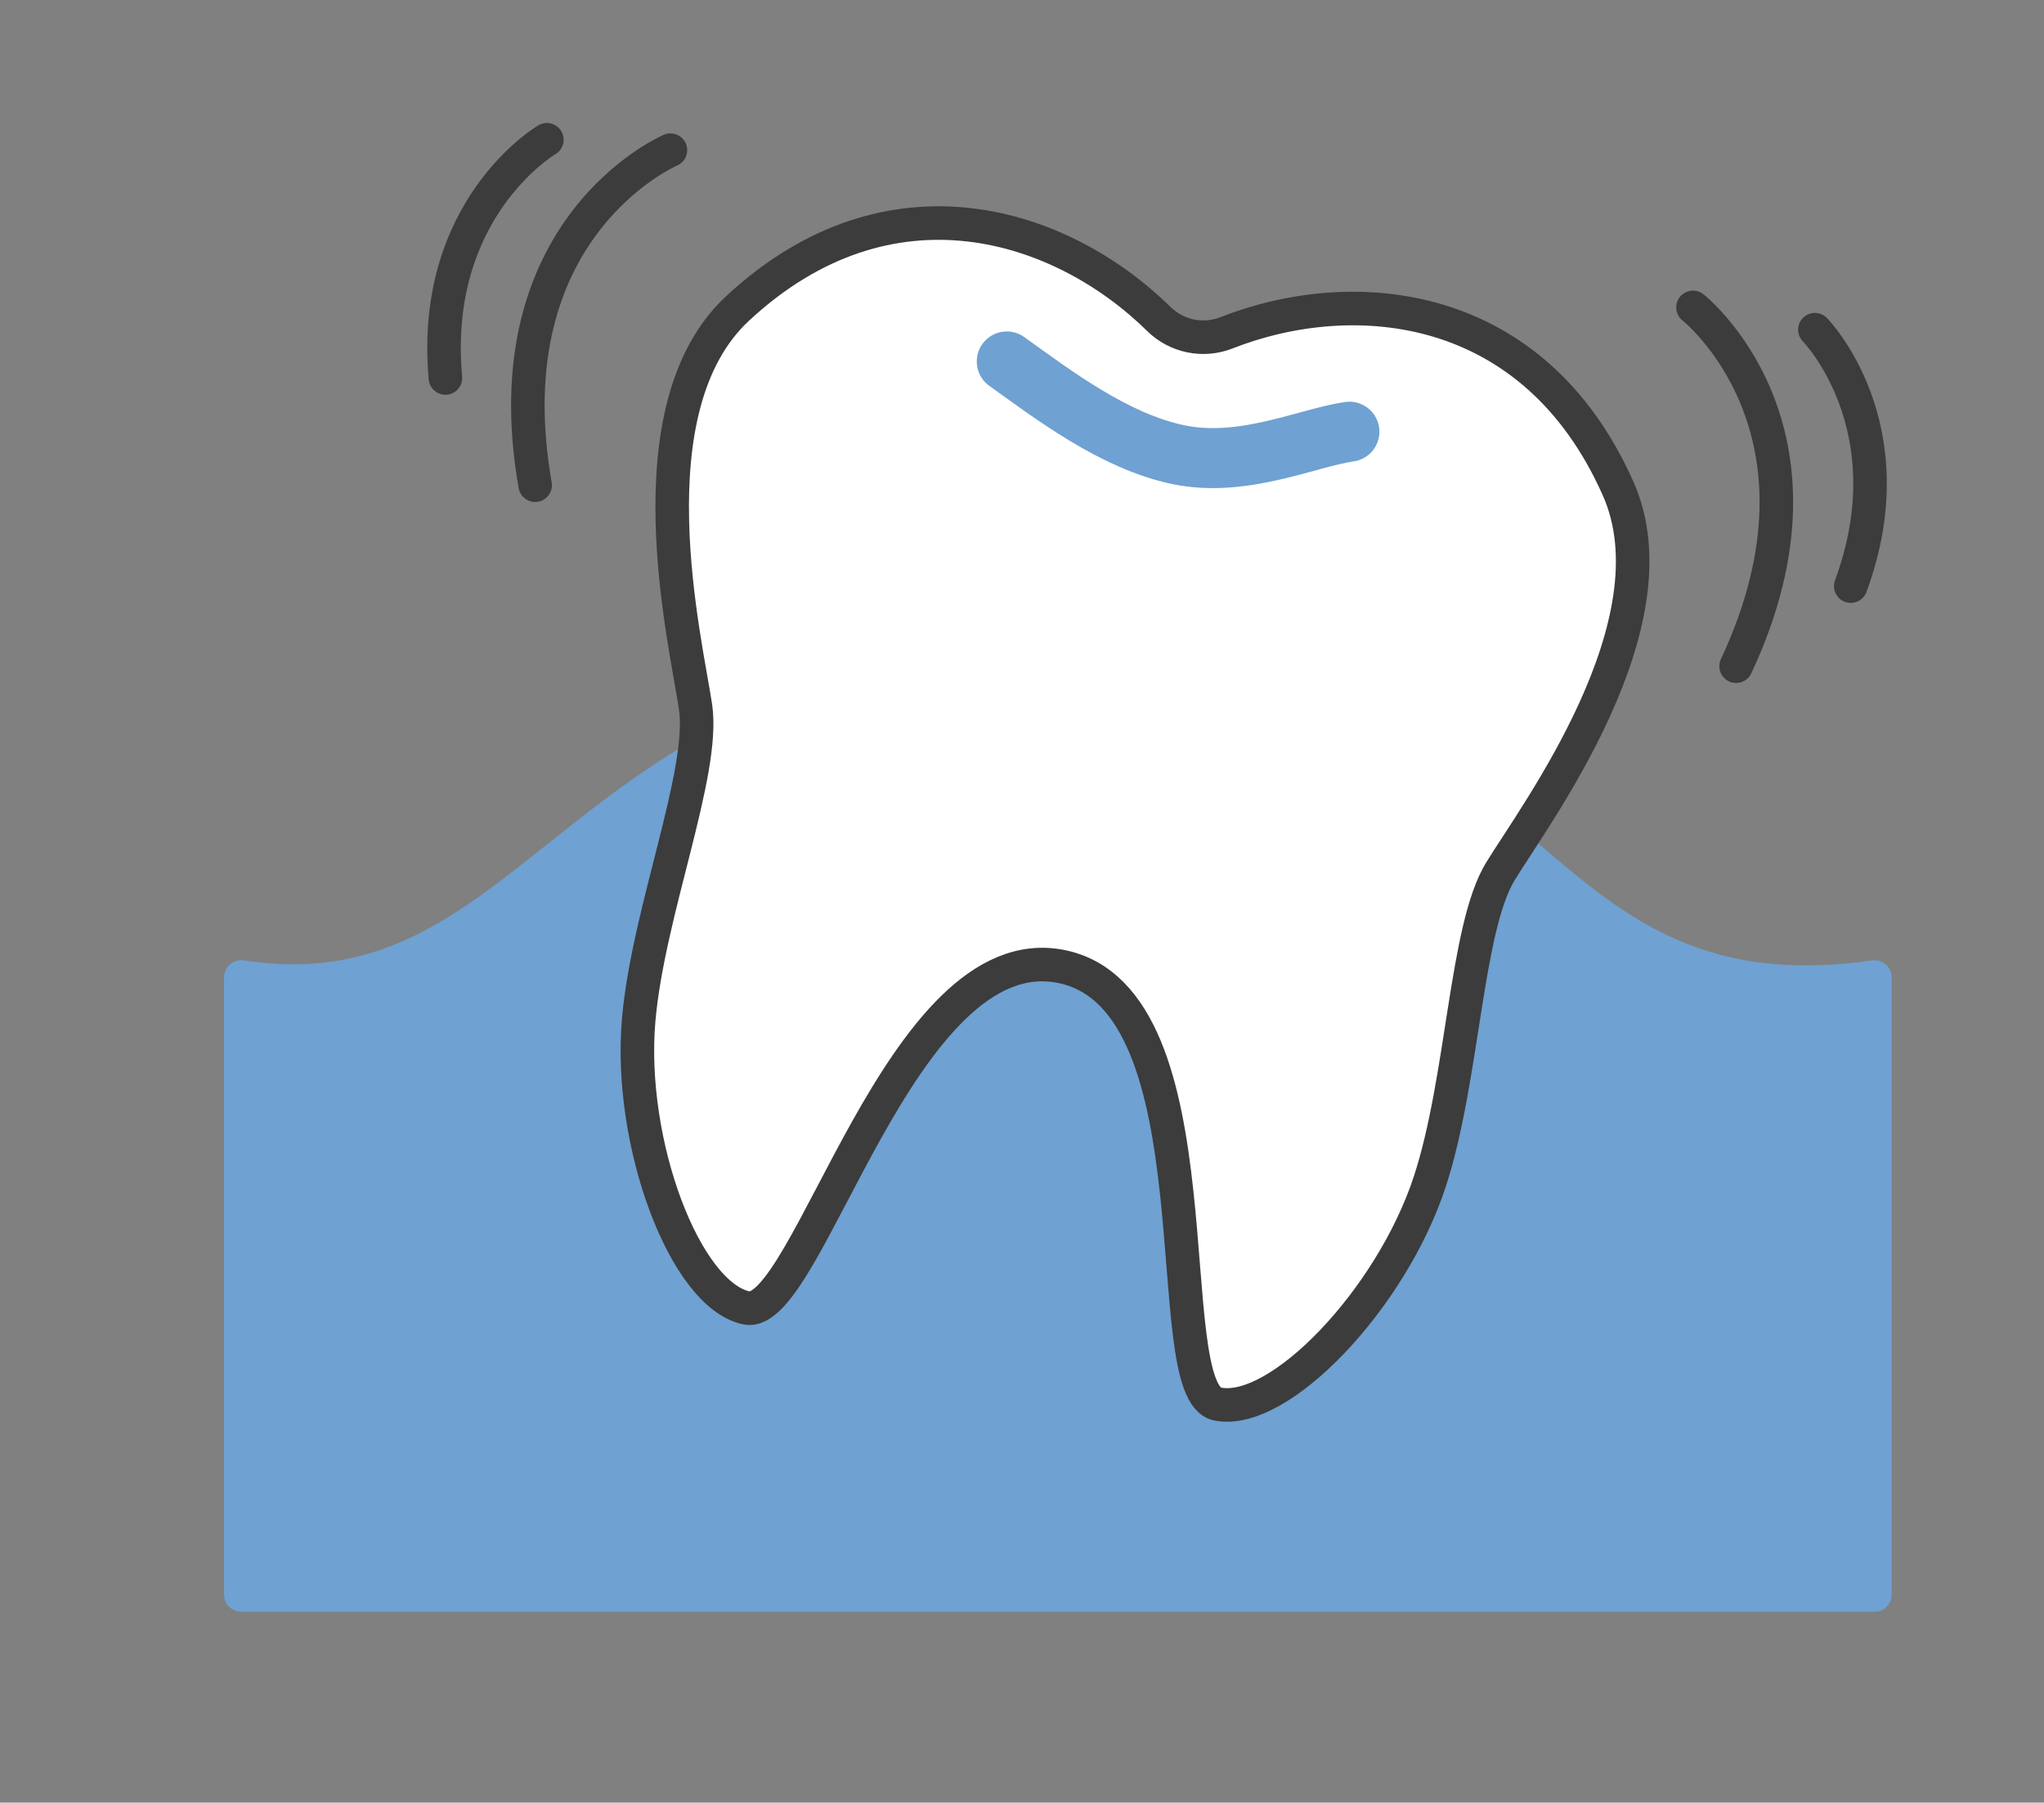 <?xml version="1.0" encoding="utf-8"?>
<!-- Generator: Adobe Illustrator 26.3.1, SVG Export Plug-In . SVG Version: 6.00 Build 0)  -->
<svg version="1.1" id="レイヤー_1" xmlns="http://www.w3.org/2000/svg" xmlns:xlink="http://www.w3.org/1999/xlink" x="0px"
	 y="0px" viewBox="0 0 110 97" style="enable-background:new 0 0 110 97;" xml:space="preserve">
<rect x="0" y="0" width="110" height="97" fill="#808080" stroke="none"/>
<style type="text/css">
	.st0{fill:#6FA1D2;stroke:#6FA1D2;stroke-width:1.843;stroke-linecap:round;stroke-linejoin:round;stroke-miterlimit:10;}
	.st1{fill:#FFFFFF;}
	.st2{fill:none;stroke:#3C3C3C;stroke-width:1.805;stroke-miterlimit:10;}
	.st3{fill:none;stroke:#6FA1D2;stroke-width:3.228;stroke-linecap:round;stroke-linejoin:round;stroke-miterlimit:10;}
	.st4{fill:none;stroke:#3C3C3C;stroke-width:1.805;stroke-linecap:round;stroke-linejoin:round;stroke-miterlimit:10;}
</style>
<path class="st0" d="M100.88,52.59c-19.75,2.82-17.94-16.74-43.95-16.74S29.22,55.06,12.98,52.59v33.22h87.9V52.59z"/>
<g>
	<path class="st1" d="M57.13,52.01c8.66,1.77,5.07,22.86,8.39,23.54c3.31,0.68,9.34-5.63,11.42-11.95
		c1.82-5.55,1.93-13.65,3.81-16.72c1.88-3.07,9.56-13.34,6.33-20.59c-4.55-10.24-14.26-11.06-21.08-8.38
		c-1.25,0.49-2.67,0.2-3.63-0.74c-5.22-5.14-14.47-8.2-22.68-0.57c-5.81,5.4-2.79,17.87-2.26,21.43s-2.56,11.05-3.06,16.87
		c-0.57,6.63,2.5,14.8,5.81,15.48C43.49,71.04,48.47,50.24,57.13,52.01z"/>
	<path class="st2" d="M57.13,52.01c8.66,1.77,5.07,22.86,8.39,23.54c3.31,0.68,9.34-5.63,11.42-11.95
		c1.82-5.55,1.93-13.65,3.81-16.72c1.88-3.07,9.56-13.34,6.33-20.59c-4.55-10.24-14.26-11.06-21.08-8.38
		c-1.25,0.49-2.67,0.2-3.63-0.74c-5.22-5.14-14.47-8.2-22.68-0.57c-5.81,5.4-2.79,17.87-2.26,21.43s-2.56,11.05-3.06,16.87
		c-0.57,6.63,2.5,14.8,5.81,15.48C43.49,71.04,48.47,50.24,57.13,52.01z"/>
</g>
<path class="st3" d="M54.18,19.45c2.45,1.75,5.77,4.3,9.25,5.02s6.94-0.92,9.19-1.24"/>
<path class="st4" d="M91.11,16.54c0,0,8.3,6.54,2.32,19.31"/>
<path class="st4" d="M97.67,17.74c0,0,5.1,5.19,1.93,13.8"/>
<g>
	<path class="st4" d="M36.08,8.08c0,0-9.72,4.14-7.28,18.03"/>
	<path class="st4" d="M29.43,7.52c0,0-6.28,3.68-5.46,12.82"/>
</g>
</svg>
